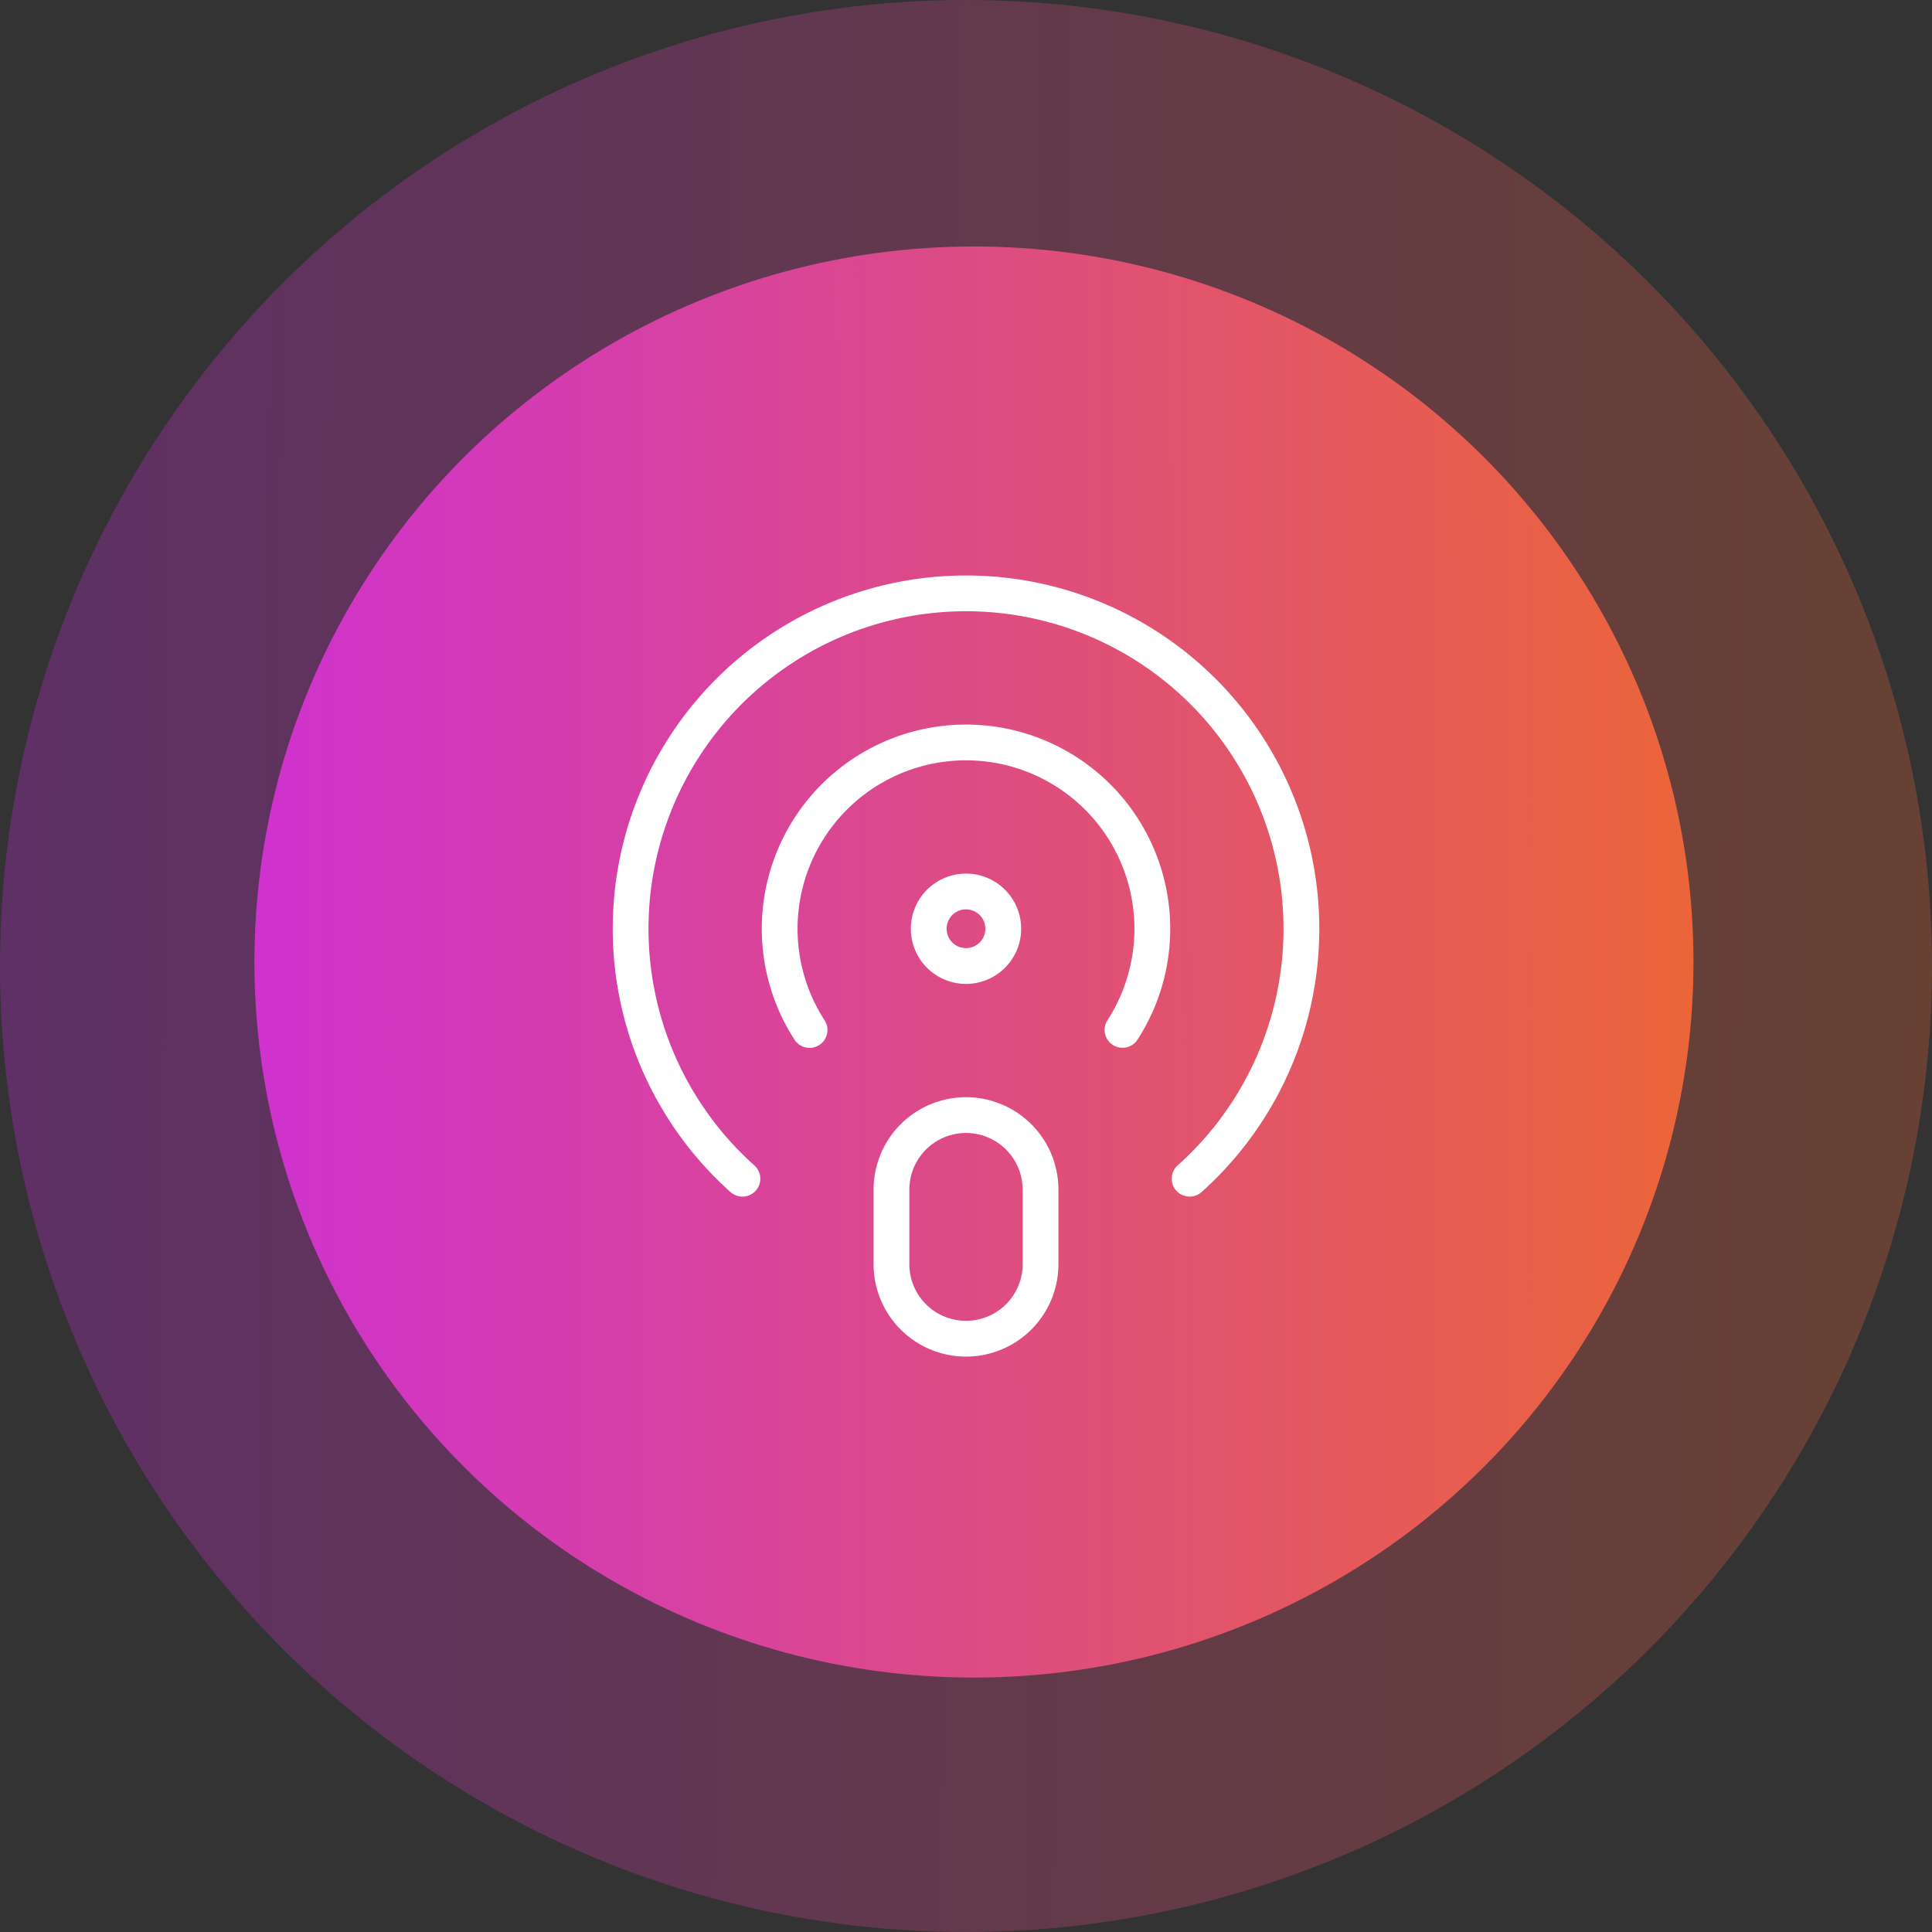 <svg xmlns="http://www.w3.org/2000/svg" xmlns:xlink="http://www.w3.org/1999/xlink" width="162" height="162" viewBox="0 0 162 162">
  <rect x="0" y="0" width="162" height="162" fill="#333333" stroke="none"/>
  <defs>
    <linearGradient id="linear-gradient" x1="0.5" y1="-5.065" x2="0.443" y2="1.104" gradientUnits="objectBoundingBox">
      <stop offset="0" stop-color="#1d3969"/>
      <stop offset="0.241" stop-color="#1158c9"/>
      <stop offset="0.493" stop-color="#942abc"/>
      <stop offset="0.644" stop-color="#b92bd6"/>
      <stop offset="0.824" stop-color="#cb2be2"/>
      <stop offset="1" stop-color="#f06d22"/>
    </linearGradient>
    <linearGradient id="linear-gradient-2" x1="0.579" y1="-6.077" x2="0.591" y2="1.146" xlink:href="#linear-gradient"/>
  </defs>
  <g id="icon_podcast" transform="translate(-879 -283)">
    <g id="icon_shine_e" transform="translate(879 445) rotate(-90)">
      <ellipse id="Ellipse_19" data-name="Ellipse 19" cx="81" cy="81" rx="81" ry="81" transform="translate(0 0)" opacity="0.286" fill="url(#linear-gradient)"/>
      <ellipse id="Ellipse_12" data-name="Ellipse 12" cx="60" cy="60.333" rx="60" ry="60.333" transform="translate(21.333 21.333)" fill="url(#linear-gradient-2)"/>
    </g>
    <path id="podcast-svgrepo-com" d="M12.374,51.085a28.123,28.123,0,1,1,37.5,0M18.006,38.615a15.624,15.624,0,1,1,26.24-.009M31.123,64.5a6.249,6.249,0,0,1-6.25-6.25V52a6.25,6.25,0,1,1,12.5,0v6.25A6.249,6.249,0,0,1,31.123,64.5Zm3.125-34.373A3.125,3.125,0,1,1,31.123,27,3.125,3.125,0,0,1,34.248,30.123Z" transform="translate(928.877 330.752)" fill="none" stroke="#fff" stroke-linecap="round" stroke-linejoin="round" stroke-width="3"/>
  </g>
</svg>
